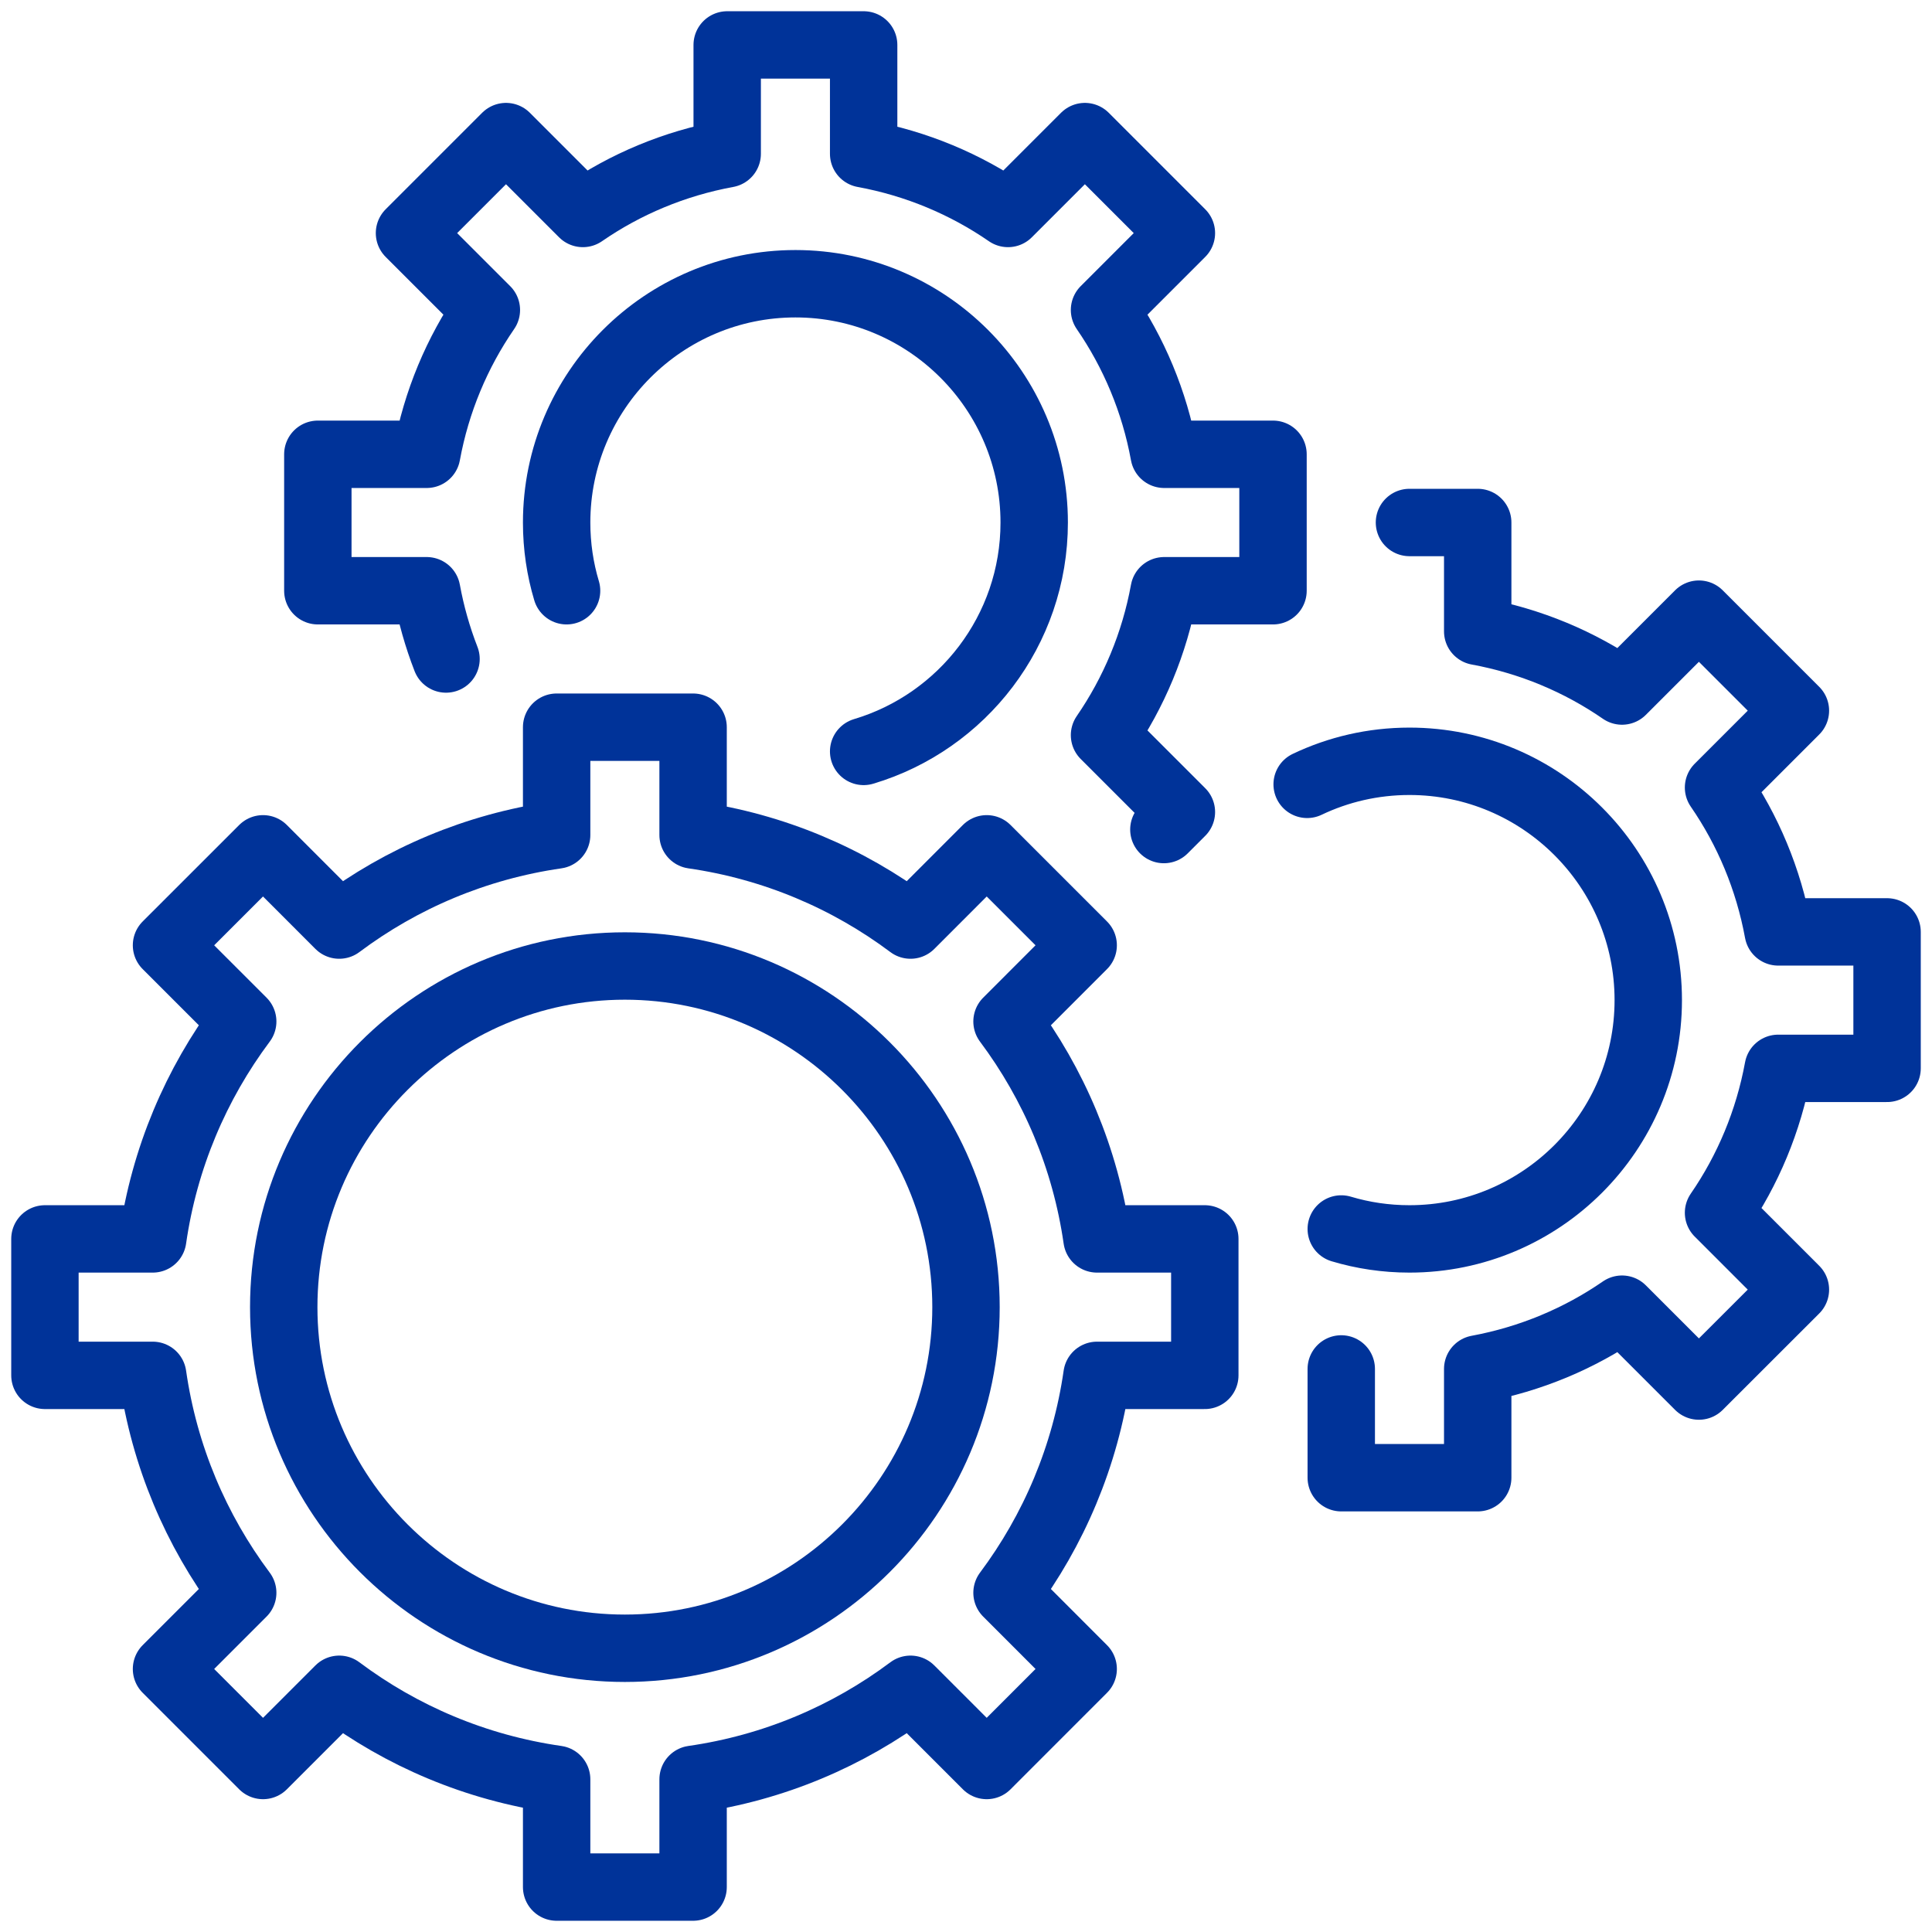 <?xml version="1.0" standalone="no"?>
<!DOCTYPE svg PUBLIC "-//W3C//DTD SVG 1.1//EN" "http://www.w3.org/Graphics/SVG/1.1/DTD/svg11.dtd">
<svg xmlns="http://www.w3.org/2000/svg" width="43" height="43" viewBox="0 0 43 43" fill="none">
<path d="M29.093 17.457C29.783 17.128 30.555 16.944 31.37 16.944C34.301 16.944 36.685 19.328 36.685 22.259C36.685 25.19 34.301 27.574 31.37 27.574C30.842 27.574 30.333 27.497 29.852 27.353" stroke="#003399" stroke-width="1.5" stroke-miterlimit="10" stroke-linecap="round" stroke-linejoin="round"/>
<path d="M29.852 30.468V32.889H32.889V30.468C34.065 30.25 35.155 29.791 36.101 29.138L37.812 30.849L39.96 28.703L38.249 26.992C38.902 26.044 39.361 24.954 39.577 23.778H42V20.741H39.577C39.361 19.564 38.902 18.476 38.249 17.528L39.96 15.817L37.812 13.669L36.101 15.38C35.155 14.727 34.065 14.268 32.889 14.052V11.629H31.37" stroke="#003399" stroke-width="1.5" stroke-miterlimit="10" stroke-linecap="round" stroke-linejoin="round"/>
<path d="M12.61 13.148C12.466 12.668 12.389 12.158 12.389 11.63C12.389 8.699 14.773 6.315 17.704 6.315C20.634 6.315 23.018 8.699 23.018 11.63C23.018 14.033 21.416 16.069 19.222 16.724" stroke="#003399" stroke-width="1.5" stroke-miterlimit="10" stroke-linecap="round" stroke-linejoin="round"/>
<path d="M25.904 18.463L26.294 18.073L24.583 16.362C25.235 15.414 25.695 14.324 25.91 13.148H28.333V10.111H25.91C25.695 8.935 25.235 7.847 24.583 6.899L26.294 5.188L24.146 3.04L22.435 4.751C21.488 4.098 20.398 3.639 19.222 3.423V1H16.185V3.423C15.009 3.639 13.919 4.098 12.973 4.751L11.262 3.04L9.114 5.188L10.825 6.899C10.172 7.847 9.713 8.935 9.497 10.111H7.074V13.148H9.497C9.593 13.673 9.738 14.181 9.927 14.667" stroke="#003399" stroke-width="1.5" stroke-miterlimit="10" stroke-linecap="round" stroke-linejoin="round"/>
<path d="M13.907 36.685C9.721 36.685 6.315 33.279 6.315 29.093C6.315 24.907 9.721 21.5 13.907 21.5C18.093 21.5 21.5 24.907 21.5 29.093C21.5 33.279 18.093 36.685 13.907 36.685Z" stroke="#003399" stroke-width="1.5" stroke-miterlimit="10" stroke-linecap="round" stroke-linejoin="round"/>
<path d="M26.815 30.611V27.574H24.416C24.157 25.776 23.452 24.125 22.413 22.735L24.108 21.039L21.961 18.892L20.265 20.589C18.875 19.548 17.224 18.843 15.426 18.584V16.185H12.389V18.584C10.59 18.843 8.94 19.548 7.55 20.589L5.854 18.892L3.706 21.039L5.402 22.735C4.363 24.125 3.657 25.776 3.399 27.574H1V30.611H3.399C3.657 32.41 4.363 34.06 5.402 35.45L3.706 37.146L5.854 39.294L7.55 37.598C8.94 38.639 10.59 39.344 12.389 39.602V42H15.426V39.602C17.224 39.344 18.875 38.639 20.265 37.598L21.961 39.294L24.108 37.146L22.413 35.45C23.452 34.06 24.157 32.41 24.416 30.611H26.815Z" stroke="#003399" stroke-width="1.5" stroke-miterlimit="10" stroke-linecap="round" stroke-linejoin="round"/>
</svg>